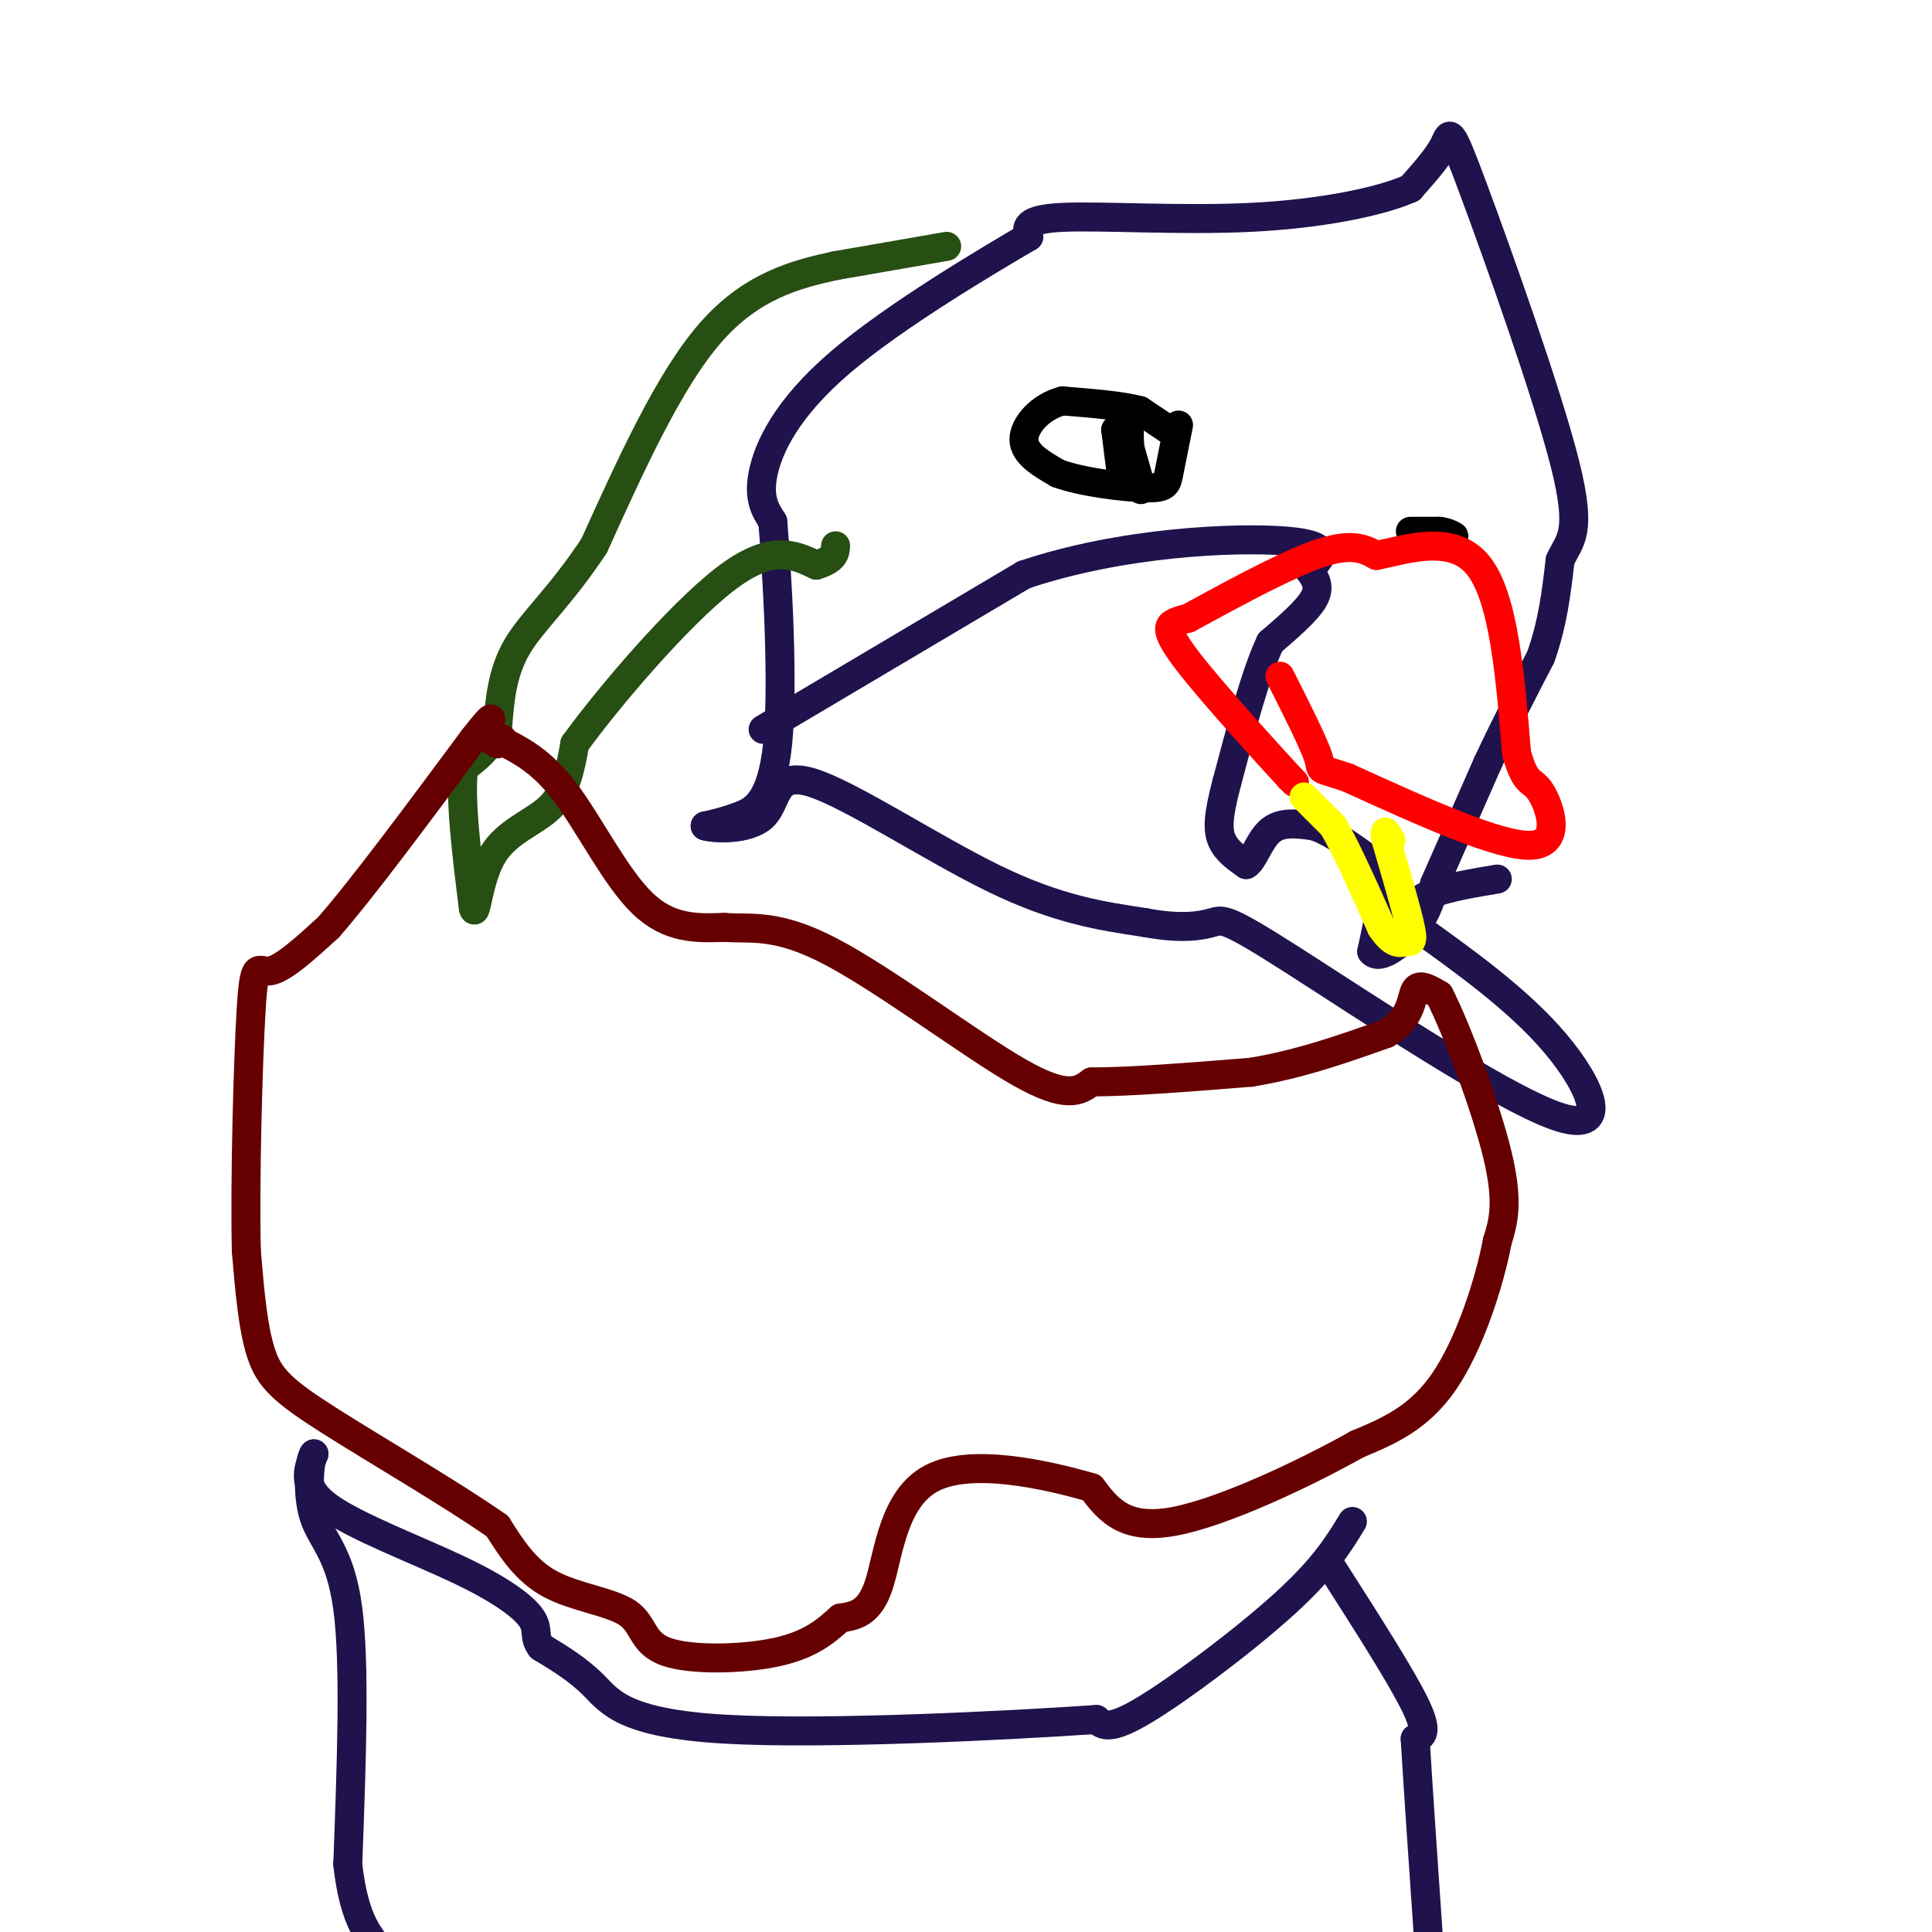 <svg viewBox='0 0 400 400' version='1.1' xmlns='http://www.w3.org/2000/svg' xmlns:xlink='http://www.w3.org/1999/xlink'><g fill='none' stroke='#20124d' stroke-width='6' stroke-linecap='round' stroke-linejoin='round'><path d='M158,151c0.000,0.000 54.000,-32.000 54,-32'/><path d='M212,119c20.178,-6.800 43.622,-7.800 54,-7c10.378,0.800 7.689,3.400 5,6'/><path d='M271,118c1.400,1.867 2.400,3.533 1,6c-1.400,2.467 -5.200,5.733 -9,9'/><path d='M263,133c-3.000,6.333 -6.000,17.667 -9,29'/><path d='M254,162c-1.844,6.956 -1.956,9.844 -1,12c0.956,2.156 2.978,3.578 5,5'/><path d='M258,179c1.489,-0.733 2.711,-5.067 5,-7c2.289,-1.933 5.644,-1.467 9,-1'/><path d='M272,171c3.667,1.167 8.333,4.583 13,8'/><path d='M285,179c2.000,4.333 0.500,11.167 -1,18'/><path d='M284,197c1.667,2.089 6.333,-1.689 9,-5c2.667,-3.311 3.333,-6.156 4,-9'/><path d='M297,183c2.500,-5.667 6.750,-15.333 11,-25'/><path d='M308,158c3.667,-7.833 7.333,-14.917 11,-22'/><path d='M319,136c2.500,-7.000 3.250,-13.500 4,-20'/><path d='M323,116c1.923,-4.341 4.732,-5.195 1,-20c-3.732,-14.805 -14.005,-43.563 -19,-57c-4.995,-13.437 -4.713,-11.553 -6,-9c-1.287,2.553 -4.144,5.777 -7,9'/><path d='M292,39c-6.310,2.798 -18.583,5.292 -33,6c-14.417,0.708 -30.976,-0.369 -39,0c-8.024,0.369 -7.512,2.185 -7,4'/><path d='M213,49c-8.929,5.250 -27.750,16.375 -39,26c-11.250,9.625 -14.929,17.750 -16,23c-1.071,5.250 0.464,7.625 2,10'/><path d='M160,108c0.929,11.083 2.250,33.792 1,46c-1.250,12.208 -5.071,13.917 -8,15c-2.929,1.083 -4.964,1.542 -7,2'/><path d='M146,171c1.536,0.571 8.876,0.998 12,-2c3.124,-2.998 2.033,-9.423 10,-7c7.967,2.423 24.990,13.692 38,20c13.010,6.308 22.005,7.654 31,9'/><path d='M237,191c7.786,1.469 11.752,0.642 14,0c2.248,-0.642 2.778,-1.100 17,8c14.222,9.100 42.137,27.758 54,32c11.863,4.242 7.675,-5.931 0,-15c-7.675,-9.069 -18.838,-17.035 -30,-25'/><path d='M292,191c-2.000,-5.667 8.000,-7.333 18,-9'/><path d='M276,325c7.083,11.083 14.167,22.167 17,28c2.833,5.833 1.417,6.417 0,7'/><path d='M293,360c0.500,8.667 1.750,26.833 3,45'/><path d='M280,315c-2.911,4.778 -5.822,9.556 -14,17c-8.178,7.444 -21.622,17.556 -29,22c-7.378,4.444 -8.689,3.222 -10,2'/><path d='M227,356c-17.488,1.202 -56.208,3.208 -77,2c-20.792,-1.208 -23.655,-5.631 -27,-9c-3.345,-3.369 -7.173,-5.685 -11,-8'/><path d='M112,341c-1.667,-2.163 -0.333,-3.569 -2,-6c-1.667,-2.431 -6.333,-5.885 -15,-10c-8.667,-4.115 -21.333,-8.890 -27,-13c-5.667,-4.110 -4.333,-7.555 -3,-11'/><path d='M65,301c-0.881,0.738 -1.583,8.083 0,13c1.583,4.917 5.452,7.405 7,19c1.548,11.595 0.774,32.298 0,53'/><path d='M72,386c1.333,12.000 4.667,15.500 8,19'/></g>
<g fill='none' stroke='#274e13' stroke-width='6' stroke-linecap='round' stroke-linejoin='round'><path d='M196,51c0.000,0.000 -23.000,4.000 -23,4'/><path d='M173,55c-8.289,1.778 -17.511,4.222 -26,14c-8.489,9.778 -16.244,26.889 -24,44'/><path d='M123,113c-7.111,10.756 -12.889,15.644 -16,21c-3.111,5.356 -3.556,11.178 -4,17'/><path d='M103,151c-1.833,4.167 -4.417,6.083 -7,8'/><path d='M96,159c-0.833,6.167 0.583,17.583 2,29'/><path d='M98,188c0.560,2.440 0.958,-5.958 4,-11c3.042,-5.042 8.726,-6.726 12,-10c3.274,-3.274 4.137,-8.137 5,-13'/><path d='M119,154c6.822,-9.444 21.378,-26.556 31,-34c9.622,-7.444 14.311,-5.222 19,-3'/><path d='M169,117c3.833,-1.167 3.917,-2.583 4,-4'/></g>
<g fill='none' stroke='#660000' stroke-width='6' stroke-linecap='round' stroke-linejoin='round'><path d='M103,153c4.511,2.200 9.022,4.400 14,11c4.978,6.600 10.422,17.600 16,23c5.578,5.400 11.289,5.200 17,5'/><path d='M150,192c5.464,0.440 10.625,-0.958 22,5c11.375,5.958 28.964,19.274 39,25c10.036,5.726 12.518,3.863 15,2'/><path d='M226,224c8.000,0.000 20.500,-1.000 33,-2'/><path d='M259,222c10.167,-1.667 19.083,-4.833 28,-8'/><path d='M287,214c5.467,-3.289 5.133,-7.511 6,-9c0.867,-1.489 2.933,-0.244 5,1'/><path d='M298,206c3.444,6.689 9.556,22.911 12,33c2.444,10.089 1.222,14.044 0,18'/><path d='M310,257c-1.644,8.667 -5.756,21.333 -11,29c-5.244,7.667 -11.622,10.333 -18,13'/><path d='M281,299c-10.489,5.889 -27.711,14.111 -38,16c-10.289,1.889 -13.644,-2.556 -17,-7'/><path d='M226,308c-9.536,-2.762 -24.875,-6.167 -33,-2c-8.125,4.167 -9.036,15.905 -11,22c-1.964,6.095 -4.982,6.548 -8,7'/><path d='M174,335c-2.857,2.554 -6.000,5.438 -13,7c-7.000,1.562 -17.856,1.800 -23,0c-5.144,-1.800 -4.577,-5.638 -8,-8c-3.423,-2.362 -10.835,-3.246 -16,-6c-5.165,-2.754 -8.082,-7.377 -11,-12'/><path d='M103,316c-8.821,-6.250 -25.375,-15.875 -35,-22c-9.625,-6.125 -12.321,-8.750 -14,-14c-1.679,-5.250 -2.339,-13.125 -3,-21'/><path d='M51,259c-0.333,-14.190 0.333,-39.167 1,-50c0.667,-10.833 1.333,-7.524 4,-8c2.667,-0.476 7.333,-4.738 12,-9'/><path d='M68,192c7.000,-8.000 18.500,-23.500 30,-39'/><path d='M98,153c5.244,-6.644 3.356,-3.756 3,-2c-0.356,1.756 0.822,2.378 2,3'/><path d='M104,153c0.000,0.000 0.100,0.100 0.1,0.1'/></g>
<g fill='none' stroke='#000000' stroke-width='6' stroke-linecap='round' stroke-linejoin='round'><path d='M242,89c0.000,0.000 -6.000,-4.000 -6,-4'/><path d='M236,85c-3.667,-1.000 -9.833,-1.500 -16,-2'/><path d='M220,83c-4.578,1.156 -8.022,5.044 -8,8c0.022,2.956 3.511,4.978 7,7'/><path d='M219,98c4.881,1.821 13.583,2.875 18,3c4.417,0.125 4.548,-0.679 5,-3c0.452,-2.321 1.226,-6.161 2,-10'/><path d='M292,110c0.000,0.000 6.000,0.000 6,0'/><path d='M298,110c1.500,0.167 2.250,0.583 3,1'/><path d='M232,97c0.000,0.000 -1.000,-8.000 -1,-8'/><path d='M231,89c1.044,1.778 4.156,10.222 5,12c0.844,1.778 -0.578,-3.111 -2,-8'/><path d='M234,93c-0.333,-2.500 -0.167,-4.750 0,-7'/></g>
<g fill='none' stroke='#ff0000' stroke-width='6' stroke-linecap='round' stroke-linejoin='round'><path d='M268,162c0.000,0.000 -1.000,-1.000 -1,-1'/><path d='M267,161c-4.690,-5.119 -15.917,-17.417 -21,-24c-5.083,-6.583 -4.024,-7.452 -3,-8c1.024,-0.548 2.012,-0.774 3,-1'/><path d='M246,128c5.667,-3.044 18.333,-10.156 26,-13c7.667,-2.844 10.333,-1.422 13,0'/><path d='M285,115c6.333,-1.289 15.667,-4.511 21,2c5.333,6.511 6.667,22.756 8,39'/><path d='M314,156c2.036,7.024 3.125,5.083 5,8c1.875,2.917 4.536,10.690 -2,11c-6.536,0.310 -22.268,-6.845 -38,-14'/><path d='M279,161c-6.889,-2.311 -5.111,-1.089 -6,-4c-0.889,-2.911 -4.444,-9.956 -8,-17'/></g>
<g fill='none' stroke='#ffff00' stroke-width='6' stroke-linecap='round' stroke-linejoin='round'><path d='M270,165c0.000,0.000 6.000,6.000 6,6'/><path d='M276,171c2.667,4.500 6.333,12.750 10,21'/><path d='M286,192c2.560,3.893 3.958,3.125 5,3c1.042,-0.125 1.726,0.393 1,-3c-0.726,-3.393 -2.863,-10.696 -5,-18'/><path d='M287,174c-0.667,-3.000 0.167,-1.500 1,0'/></g>
</svg>